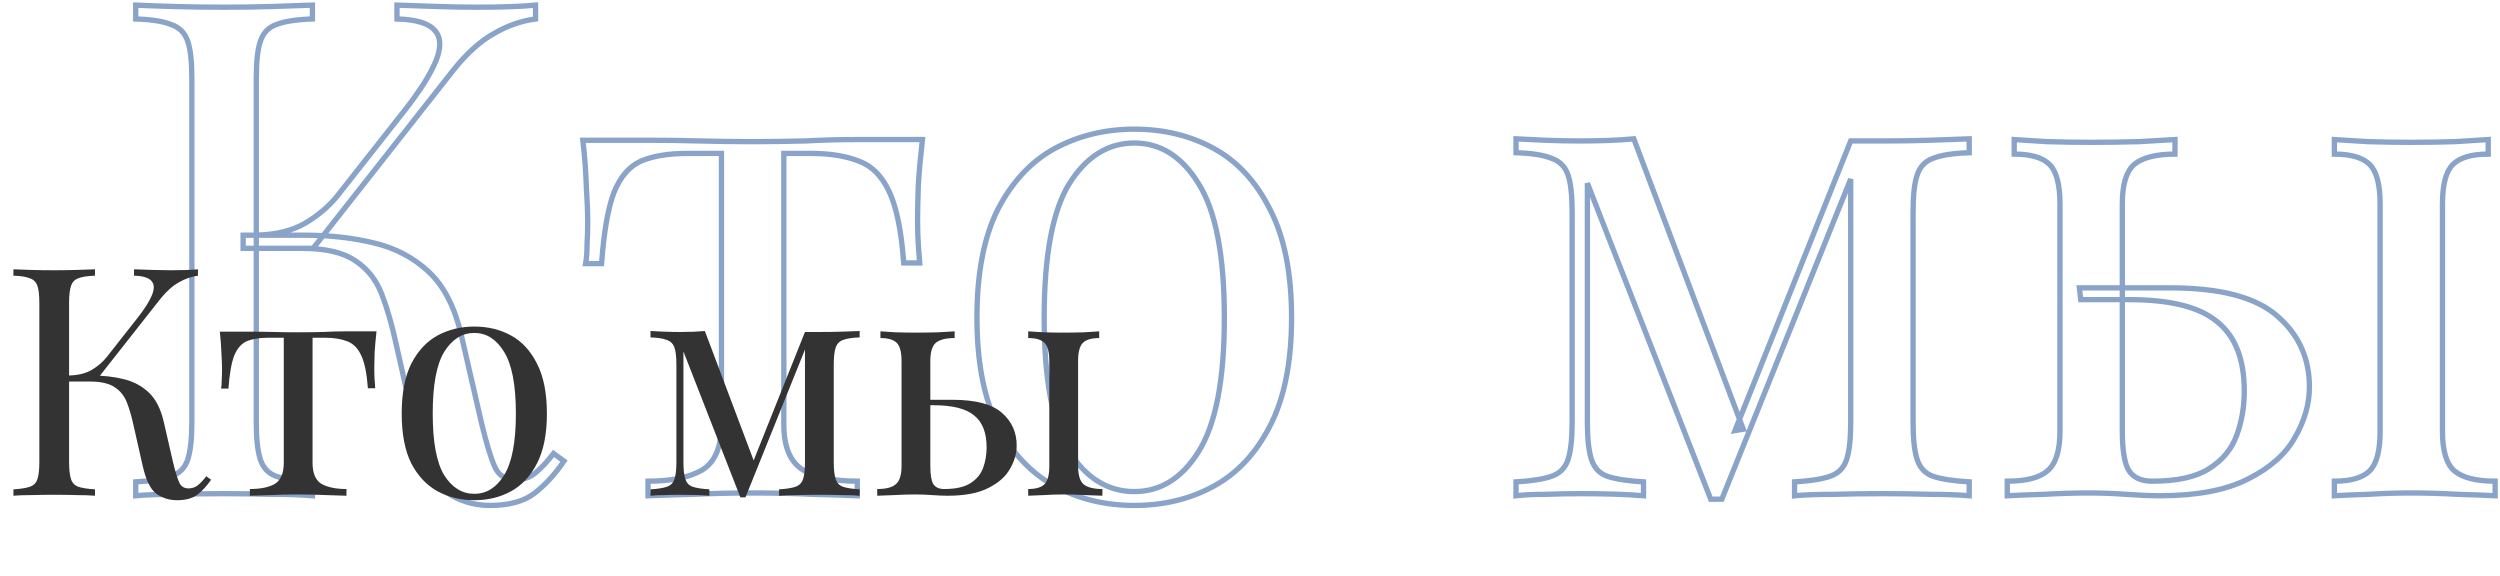 <?xml version="1.0" encoding="UTF-8"?> <svg xmlns="http://www.w3.org/2000/svg" width="469" height="108" viewBox="0 0 469 108" fill="none"> <mask id="path-1-outside-1" maskUnits="userSpaceOnUse" x="24.46" y="-0.039" width="445" height="96" fill="black"> <rect fill="white" x="24.46" y="-0.039" width="445" height="96"></rect> <path d="M58.61 0.961V3.561C55.663 3.648 53.41 3.994 51.85 4.601C50.377 5.121 49.38 6.161 48.86 7.721C48.34 9.194 48.08 11.534 48.08 14.741V79.221C48.08 82.341 48.34 84.681 48.86 86.241C49.38 87.801 50.377 88.841 51.85 89.361C53.41 89.881 55.663 90.228 58.61 90.401V93.001C56.617 92.828 54.103 92.741 51.07 92.741C48.123 92.654 45.133 92.611 42.1 92.611C38.72 92.611 35.557 92.654 32.61 92.741C29.663 92.741 27.28 92.828 25.46 93.001V90.401C28.407 90.228 30.617 89.881 32.09 89.361C33.65 88.841 34.69 87.801 35.21 86.241C35.73 84.681 35.99 82.341 35.99 79.221V14.741C35.99 11.534 35.73 9.194 35.21 7.721C34.69 6.161 33.65 5.121 32.09 4.601C30.617 3.994 28.407 3.648 25.46 3.561V0.961C27.28 1.048 29.663 1.134 32.61 1.221C35.557 1.308 38.72 1.351 42.1 1.351C45.133 1.351 48.123 1.308 51.07 1.221C54.103 1.134 56.617 1.048 58.61 0.961ZM57.18 44.121C61.773 44.121 66.063 44.598 70.05 45.551C74.123 46.504 77.59 48.324 80.45 51.011C83.31 53.698 85.347 57.684 86.56 62.971L90.33 79.351C91.283 83.338 92.15 86.154 92.93 87.801C93.71 89.361 95.053 90.098 96.96 90.011C98.433 89.924 99.647 89.448 100.6 88.581C101.64 87.714 102.723 86.544 103.85 85.071L105.8 86.501C104.153 88.928 102.333 90.921 100.34 92.481C98.347 94.041 95.53 94.821 91.89 94.821C88.857 94.821 86.083 93.954 83.57 92.221C81.143 90.401 79.28 86.588 77.98 80.781L74.34 64.661C73.56 61.021 72.65 57.858 71.61 55.171C70.57 52.484 68.923 50.404 66.67 48.931C64.417 47.371 61.08 46.591 56.66 46.591H45.61V44.121H57.18ZM48.08 46.591V44.121C51.72 44.034 54.753 43.298 57.18 41.911C59.693 40.438 61.773 38.661 63.42 36.581L75.9 20.721C78.76 17.081 80.71 14.004 81.75 11.491C82.79 8.978 82.747 7.071 81.62 5.771C80.493 4.384 78.11 3.648 74.47 3.561V0.961C76.983 1.048 79.54 1.134 82.14 1.221C84.74 1.308 87.167 1.351 89.42 1.351C94.187 1.351 97.87 1.221 100.47 0.961V3.561C97.783 3.908 95.183 4.818 92.67 6.291C90.157 7.678 87.643 9.931 85.13 13.051L58.74 46.591H48.08ZM173.046 26.181C172.699 29.214 172.439 32.118 172.266 34.891C172.179 37.664 172.136 39.788 172.136 41.261C172.136 42.821 172.179 44.338 172.266 45.811C172.352 47.198 172.439 48.368 172.526 49.321H169.536C169.102 43.341 168.192 38.878 166.806 35.931C165.419 32.984 163.512 31.078 161.086 30.211C158.659 29.258 155.669 28.781 152.116 28.781H147.046V79.611C147.046 83.858 148.259 86.718 150.686 88.191C153.199 89.578 156.579 90.271 160.826 90.271V93.001C158.832 92.914 156.059 92.828 152.506 92.741C149.039 92.568 145.269 92.481 141.196 92.481C137.209 92.481 133.439 92.568 129.886 92.741C126.332 92.828 123.559 92.914 121.566 93.001V90.271C125.899 90.271 129.279 89.578 131.706 88.191C134.132 86.718 135.346 83.858 135.346 79.611V28.781H128.976C125.422 28.781 122.519 29.258 120.266 30.211C118.099 31.164 116.409 33.114 115.196 36.061C114.069 39.008 113.289 43.471 112.856 49.451H109.866C110.039 48.498 110.126 47.328 110.126 45.941C110.212 44.468 110.256 42.951 110.256 41.391C110.256 39.918 110.169 37.794 109.996 35.021C109.909 32.248 109.692 29.344 109.346 26.311H121.826C124.772 26.311 127.892 26.354 131.186 26.441C134.566 26.528 137.859 26.571 141.066 26.571C144.359 26.571 147.696 26.528 151.076 26.441C154.456 26.268 157.619 26.181 160.566 26.181H173.046ZM212.788 24.231C218.335 24.231 223.318 25.444 227.738 27.871C232.158 30.298 235.668 34.111 238.268 39.311C240.955 44.511 242.298 51.271 242.298 59.591C242.298 67.911 240.955 74.671 238.268 79.871C235.668 84.984 232.158 88.754 227.738 91.181C223.318 93.608 218.335 94.821 212.788 94.821C207.328 94.821 202.345 93.608 197.838 91.181C193.418 88.754 189.865 84.984 187.178 79.871C184.578 74.671 183.278 67.911 183.278 59.591C183.278 51.271 184.578 44.511 187.178 39.311C189.865 34.111 193.418 30.298 197.838 27.871C202.345 25.444 207.328 24.231 212.788 24.231ZM212.788 26.831C207.848 26.831 203.775 29.388 200.568 34.501C197.448 39.614 195.888 47.978 195.888 59.591C195.888 71.204 197.448 79.568 200.568 84.681C203.775 89.708 207.848 92.221 212.788 92.221C217.728 92.221 221.758 89.708 224.878 84.681C228.085 79.568 229.688 71.204 229.688 59.591C229.688 47.978 228.085 39.614 224.878 34.501C221.758 29.388 217.728 26.831 212.788 26.831ZM369.422 26.051V28.651C366.475 28.738 364.222 29.084 362.662 29.691C361.188 30.211 360.192 31.251 359.672 32.811C359.152 34.284 358.892 36.624 358.892 39.831V79.221C358.892 82.341 359.152 84.681 359.672 86.241C360.192 87.801 361.188 88.841 362.662 89.361C364.222 89.881 366.475 90.228 369.422 90.401V93.001C367.428 92.828 365.002 92.741 362.142 92.741C359.282 92.654 356.335 92.611 353.302 92.611C349.922 92.611 346.758 92.654 343.812 92.741C340.865 92.741 338.482 92.828 336.662 93.001V90.401C339.608 90.228 341.818 89.881 343.292 89.361C344.852 88.841 345.892 87.801 346.412 86.241C346.932 84.681 347.192 82.341 347.192 79.221V33.591L323.012 93.651H320.932L297.792 34.371V79.221C297.792 82.341 298.052 84.681 298.572 86.241C299.092 87.801 300.088 88.841 301.562 89.361C303.122 89.881 305.375 90.228 308.322 90.401V93.001C305.202 92.741 301.258 92.611 296.492 92.611C294.325 92.611 292.115 92.654 289.862 92.741C287.695 92.741 285.875 92.828 284.402 93.001V90.401C287.348 90.228 289.558 89.881 291.032 89.361C292.592 88.841 293.632 87.801 294.152 86.241C294.672 84.681 294.932 82.341 294.932 79.221V39.831C294.932 36.624 294.672 34.284 294.152 32.811C293.632 31.251 292.592 30.211 291.032 29.691C289.558 29.084 287.348 28.738 284.402 28.651V26.051C285.875 26.138 287.695 26.224 289.862 26.311C292.115 26.398 294.325 26.441 296.492 26.441C300.305 26.441 303.642 26.311 306.502 26.051L327.042 80.521L325.482 80.781L347.192 26.441C348.145 26.441 349.098 26.441 350.052 26.441C351.092 26.441 352.175 26.441 353.302 26.441C356.335 26.441 359.238 26.398 362.012 26.311C364.872 26.224 367.342 26.138 369.422 26.051ZM408.027 26.181V28.911C404.473 28.911 401.917 29.561 400.357 30.861C398.883 32.161 398.147 34.631 398.147 38.271V80.911C398.147 84.378 398.537 86.804 399.317 88.191C400.183 89.578 401.657 90.271 403.737 90.271C408.417 90.271 411.97 89.491 414.397 87.931C416.91 86.371 418.643 84.291 419.597 81.691C420.55 79.091 421.027 76.318 421.027 73.371C421.027 67.391 419.337 63.058 415.957 60.371C412.663 57.598 407.16 56.211 399.447 56.211C397.973 56.211 396.457 56.211 394.897 56.211C393.337 56.211 391.82 56.211 390.347 56.211L390.087 54.001C392.947 54.001 395.763 54.001 398.537 54.001C401.397 54.001 404.257 54.001 407.117 54.001C416.563 54.001 423.28 55.778 427.267 59.331C431.253 62.798 433.247 67.218 433.247 72.591C433.247 75.798 432.337 78.961 430.517 82.081C428.783 85.201 425.837 87.801 421.677 89.881C417.603 91.961 412.1 93.001 405.167 93.001C403.347 93.001 401.267 92.914 398.927 92.741C396.587 92.568 394.247 92.481 391.907 92.481C389.22 92.481 386.36 92.568 383.327 92.741C380.293 92.828 378.04 92.914 376.567 93.001V90.271C380.12 90.271 382.633 89.621 384.107 88.321C385.667 87.021 386.447 84.551 386.447 80.911V38.271C386.447 34.631 385.797 32.161 384.497 30.861C383.197 29.561 380.987 28.911 377.867 28.911V26.181C379.253 26.268 381.29 26.398 383.977 26.571C386.75 26.658 389.567 26.701 392.427 26.701C395.287 26.701 398.233 26.658 401.267 26.571C404.3 26.398 406.553 26.268 408.027 26.181ZM466.787 26.181V28.911C463.667 28.911 461.457 29.561 460.157 30.861C458.857 32.161 458.207 34.631 458.207 38.271V80.911C458.207 84.551 458.943 87.021 460.417 88.321C461.977 89.621 464.533 90.271 468.087 90.271V93.001C466.613 92.914 464.317 92.828 461.197 92.741C458.077 92.568 455.087 92.481 452.227 92.481C449.627 92.481 446.94 92.568 444.167 92.741C441.393 92.828 439.313 92.914 437.927 93.001V90.271C441.047 90.271 443.257 89.621 444.557 88.321C445.857 87.021 446.507 84.551 446.507 80.911V38.271C446.507 34.631 445.857 32.161 444.557 30.861C443.257 29.561 441.047 28.911 437.927 28.911V26.181C439.313 26.268 441.393 26.398 444.167 26.571C446.94 26.658 449.627 26.701 452.227 26.701C455.087 26.701 457.86 26.658 460.547 26.571C463.32 26.398 465.4 26.268 466.787 26.181Z"></path> </mask> <path d="M58.61 0.961V3.561C55.663 3.648 53.41 3.994 51.85 4.601C50.377 5.121 49.38 6.161 48.86 7.721C48.34 9.194 48.08 11.534 48.08 14.741V79.221C48.08 82.341 48.34 84.681 48.86 86.241C49.38 87.801 50.377 88.841 51.85 89.361C53.41 89.881 55.663 90.228 58.61 90.401V93.001C56.617 92.828 54.103 92.741 51.07 92.741C48.123 92.654 45.133 92.611 42.1 92.611C38.72 92.611 35.557 92.654 32.61 92.741C29.663 92.741 27.28 92.828 25.46 93.001V90.401C28.407 90.228 30.617 89.881 32.09 89.361C33.65 88.841 34.69 87.801 35.21 86.241C35.73 84.681 35.99 82.341 35.99 79.221V14.741C35.99 11.534 35.73 9.194 35.21 7.721C34.69 6.161 33.65 5.121 32.09 4.601C30.617 3.994 28.407 3.648 25.46 3.561V0.961C27.28 1.048 29.663 1.134 32.61 1.221C35.557 1.308 38.72 1.351 42.1 1.351C45.133 1.351 48.123 1.308 51.07 1.221C54.103 1.134 56.617 1.048 58.61 0.961ZM57.18 44.121C61.773 44.121 66.063 44.598 70.05 45.551C74.123 46.504 77.59 48.324 80.45 51.011C83.31 53.698 85.347 57.684 86.56 62.971L90.33 79.351C91.283 83.338 92.15 86.154 92.93 87.801C93.71 89.361 95.053 90.098 96.96 90.011C98.433 89.924 99.647 89.448 100.6 88.581C101.64 87.714 102.723 86.544 103.85 85.071L105.8 86.501C104.153 88.928 102.333 90.921 100.34 92.481C98.347 94.041 95.53 94.821 91.89 94.821C88.857 94.821 86.083 93.954 83.57 92.221C81.143 90.401 79.28 86.588 77.98 80.781L74.34 64.661C73.56 61.021 72.65 57.858 71.61 55.171C70.57 52.484 68.923 50.404 66.67 48.931C64.417 47.371 61.08 46.591 56.66 46.591H45.61V44.121H57.18ZM48.08 46.591V44.121C51.72 44.034 54.753 43.298 57.18 41.911C59.693 40.438 61.773 38.661 63.42 36.581L75.9 20.721C78.76 17.081 80.71 14.004 81.75 11.491C82.79 8.978 82.747 7.071 81.62 5.771C80.493 4.384 78.11 3.648 74.47 3.561V0.961C76.983 1.048 79.54 1.134 82.14 1.221C84.74 1.308 87.167 1.351 89.42 1.351C94.187 1.351 97.87 1.221 100.47 0.961V3.561C97.783 3.908 95.183 4.818 92.67 6.291C90.157 7.678 87.643 9.931 85.13 13.051L58.74 46.591H48.08ZM173.046 26.181C172.699 29.214 172.439 32.118 172.266 34.891C172.179 37.664 172.136 39.788 172.136 41.261C172.136 42.821 172.179 44.338 172.266 45.811C172.352 47.198 172.439 48.368 172.526 49.321H169.536C169.102 43.341 168.192 38.878 166.806 35.931C165.419 32.984 163.512 31.078 161.086 30.211C158.659 29.258 155.669 28.781 152.116 28.781H147.046V79.611C147.046 83.858 148.259 86.718 150.686 88.191C153.199 89.578 156.579 90.271 160.826 90.271V93.001C158.832 92.914 156.059 92.828 152.506 92.741C149.039 92.568 145.269 92.481 141.196 92.481C137.209 92.481 133.439 92.568 129.886 92.741C126.332 92.828 123.559 92.914 121.566 93.001V90.271C125.899 90.271 129.279 89.578 131.706 88.191C134.132 86.718 135.346 83.858 135.346 79.611V28.781H128.976C125.422 28.781 122.519 29.258 120.266 30.211C118.099 31.164 116.409 33.114 115.196 36.061C114.069 39.008 113.289 43.471 112.856 49.451H109.866C110.039 48.498 110.126 47.328 110.126 45.941C110.212 44.468 110.256 42.951 110.256 41.391C110.256 39.918 110.169 37.794 109.996 35.021C109.909 32.248 109.692 29.344 109.346 26.311H121.826C124.772 26.311 127.892 26.354 131.186 26.441C134.566 26.528 137.859 26.571 141.066 26.571C144.359 26.571 147.696 26.528 151.076 26.441C154.456 26.268 157.619 26.181 160.566 26.181H173.046ZM212.788 24.231C218.335 24.231 223.318 25.444 227.738 27.871C232.158 30.298 235.668 34.111 238.268 39.311C240.955 44.511 242.298 51.271 242.298 59.591C242.298 67.911 240.955 74.671 238.268 79.871C235.668 84.984 232.158 88.754 227.738 91.181C223.318 93.608 218.335 94.821 212.788 94.821C207.328 94.821 202.345 93.608 197.838 91.181C193.418 88.754 189.865 84.984 187.178 79.871C184.578 74.671 183.278 67.911 183.278 59.591C183.278 51.271 184.578 44.511 187.178 39.311C189.865 34.111 193.418 30.298 197.838 27.871C202.345 25.444 207.328 24.231 212.788 24.231ZM212.788 26.831C207.848 26.831 203.775 29.388 200.568 34.501C197.448 39.614 195.888 47.978 195.888 59.591C195.888 71.204 197.448 79.568 200.568 84.681C203.775 89.708 207.848 92.221 212.788 92.221C217.728 92.221 221.758 89.708 224.878 84.681C228.085 79.568 229.688 71.204 229.688 59.591C229.688 47.978 228.085 39.614 224.878 34.501C221.758 29.388 217.728 26.831 212.788 26.831ZM369.422 26.051V28.651C366.475 28.738 364.222 29.084 362.662 29.691C361.188 30.211 360.192 31.251 359.672 32.811C359.152 34.284 358.892 36.624 358.892 39.831V79.221C358.892 82.341 359.152 84.681 359.672 86.241C360.192 87.801 361.188 88.841 362.662 89.361C364.222 89.881 366.475 90.228 369.422 90.401V93.001C367.428 92.828 365.002 92.741 362.142 92.741C359.282 92.654 356.335 92.611 353.302 92.611C349.922 92.611 346.758 92.654 343.812 92.741C340.865 92.741 338.482 92.828 336.662 93.001V90.401C339.608 90.228 341.818 89.881 343.292 89.361C344.852 88.841 345.892 87.801 346.412 86.241C346.932 84.681 347.192 82.341 347.192 79.221V33.591L323.012 93.651H320.932L297.792 34.371V79.221C297.792 82.341 298.052 84.681 298.572 86.241C299.092 87.801 300.088 88.841 301.562 89.361C303.122 89.881 305.375 90.228 308.322 90.401V93.001C305.202 92.741 301.258 92.611 296.492 92.611C294.325 92.611 292.115 92.654 289.862 92.741C287.695 92.741 285.875 92.828 284.402 93.001V90.401C287.348 90.228 289.558 89.881 291.032 89.361C292.592 88.841 293.632 87.801 294.152 86.241C294.672 84.681 294.932 82.341 294.932 79.221V39.831C294.932 36.624 294.672 34.284 294.152 32.811C293.632 31.251 292.592 30.211 291.032 29.691C289.558 29.084 287.348 28.738 284.402 28.651V26.051C285.875 26.138 287.695 26.224 289.862 26.311C292.115 26.398 294.325 26.441 296.492 26.441C300.305 26.441 303.642 26.311 306.502 26.051L327.042 80.521L325.482 80.781L347.192 26.441C348.145 26.441 349.098 26.441 350.052 26.441C351.092 26.441 352.175 26.441 353.302 26.441C356.335 26.441 359.238 26.398 362.012 26.311C364.872 26.224 367.342 26.138 369.422 26.051ZM408.027 26.181V28.911C404.473 28.911 401.917 29.561 400.357 30.861C398.883 32.161 398.147 34.631 398.147 38.271V80.911C398.147 84.378 398.537 86.804 399.317 88.191C400.183 89.578 401.657 90.271 403.737 90.271C408.417 90.271 411.97 89.491 414.397 87.931C416.91 86.371 418.643 84.291 419.597 81.691C420.55 79.091 421.027 76.318 421.027 73.371C421.027 67.391 419.337 63.058 415.957 60.371C412.663 57.598 407.16 56.211 399.447 56.211C397.973 56.211 396.457 56.211 394.897 56.211C393.337 56.211 391.82 56.211 390.347 56.211L390.087 54.001C392.947 54.001 395.763 54.001 398.537 54.001C401.397 54.001 404.257 54.001 407.117 54.001C416.563 54.001 423.28 55.778 427.267 59.331C431.253 62.798 433.247 67.218 433.247 72.591C433.247 75.798 432.337 78.961 430.517 82.081C428.783 85.201 425.837 87.801 421.677 89.881C417.603 91.961 412.1 93.001 405.167 93.001C403.347 93.001 401.267 92.914 398.927 92.741C396.587 92.568 394.247 92.481 391.907 92.481C389.22 92.481 386.36 92.568 383.327 92.741C380.293 92.828 378.04 92.914 376.567 93.001V90.271C380.12 90.271 382.633 89.621 384.107 88.321C385.667 87.021 386.447 84.551 386.447 80.911V38.271C386.447 34.631 385.797 32.161 384.497 30.861C383.197 29.561 380.987 28.911 377.867 28.911V26.181C379.253 26.268 381.29 26.398 383.977 26.571C386.75 26.658 389.567 26.701 392.427 26.701C395.287 26.701 398.233 26.658 401.267 26.571C404.3 26.398 406.553 26.268 408.027 26.181ZM466.787 26.181V28.911C463.667 28.911 461.457 29.561 460.157 30.861C458.857 32.161 458.207 34.631 458.207 38.271V80.911C458.207 84.551 458.943 87.021 460.417 88.321C461.977 89.621 464.533 90.271 468.087 90.271V93.001C466.613 92.914 464.317 92.828 461.197 92.741C458.077 92.568 455.087 92.481 452.227 92.481C449.627 92.481 446.94 92.568 444.167 92.741C441.393 92.828 439.313 92.914 437.927 93.001V90.271C441.047 90.271 443.257 89.621 444.557 88.321C445.857 87.021 446.507 84.551 446.507 80.911V38.271C446.507 34.631 445.857 32.161 444.557 30.861C443.257 29.561 441.047 28.911 437.927 28.911V26.181C439.313 26.268 441.393 26.398 444.167 26.571C446.94 26.658 449.627 26.701 452.227 26.701C455.087 26.701 457.86 26.658 460.547 26.571C463.32 26.398 465.4 26.268 466.787 26.181Z" stroke="#89A3C9" mask="url(#path-1-outside-1)"></path> <path d="M17.82 50.52V51.72C16.46 51.76 15.42 51.92 14.7 52.2C14.02 52.44 13.56 52.92 13.32 53.64C13.08 54.32 12.96 55.4 12.96 56.88V86.64C12.96 88.08 13.08 89.16 13.32 89.88C13.56 90.6 14.02 91.08 14.7 91.32C15.42 91.56 16.46 91.72 17.82 91.8V93C16.9 92.92 15.74 92.88 14.34 92.88C12.98 92.84 11.6 92.82 10.2 92.82C8.64 92.82 7.18 92.84 5.82 92.88C4.46 92.88 3.36 92.92 2.52 93V91.8C3.88 91.72 4.9 91.56 5.58 91.32C6.3 91.08 6.78 90.6 7.02 89.88C7.26 89.16 7.38 88.08 7.38 86.64V56.88C7.38 55.4 7.26 54.32 7.02 53.64C6.78 52.92 6.3 52.44 5.58 52.2C4.9 51.92 3.88 51.76 2.52 51.72V50.52C3.36 50.56 4.46 50.6 5.82 50.64C7.18 50.68 8.64 50.7 10.2 50.7C11.6 50.7 12.98 50.68 14.34 50.64C15.74 50.6 16.9 50.56 17.82 50.52ZM17.16 70.44C19.28 70.44 21.26 70.66 23.1 71.1C24.98 71.54 26.58 72.38 27.9 73.62C29.22 74.86 30.16 76.7 30.72 79.14L32.46 86.7C32.9 88.54 33.3 89.84 33.66 90.6C34.02 91.32 34.64 91.66 35.52 91.62C36.2 91.58 36.76 91.36 37.2 90.96C37.68 90.56 38.18 90.02 38.7 89.34L39.6 90C38.84 91.12 38 92.04 37.08 92.76C36.16 93.48 34.86 93.84 33.18 93.84C31.78 93.84 30.5 93.44 29.34 92.64C28.22 91.8 27.36 90.04 26.76 87.36L25.08 79.92C24.72 78.24 24.3 76.78 23.82 75.54C23.34 74.3 22.58 73.34 21.54 72.66C20.5 71.94 18.96 71.58 16.92 71.58H11.82V70.44H17.16ZM12.96 71.58V70.44C14.64 70.4 16.04 70.06 17.16 69.42C18.32 68.74 19.28 67.92 20.04 66.96L25.8 59.64C27.12 57.96 28.02 56.54 28.5 55.38C28.98 54.22 28.96 53.34 28.44 52.74C27.92 52.1 26.82 51.76 25.14 51.72V50.52C26.3 50.56 27.48 50.6 28.68 50.64C29.88 50.68 31 50.7 32.04 50.7C34.24 50.7 35.94 50.64 37.14 50.52V51.72C35.9 51.88 34.7 52.3 33.54 52.98C32.38 53.62 31.22 54.66 30.06 56.1L17.88 71.58H12.96ZM70.636 62.16C70.476 63.56 70.356 64.9 70.276 66.18C70.236 67.46 70.216 68.44 70.216 69.12C70.216 69.84 70.236 70.54 70.276 71.22C70.316 71.86 70.356 72.4 70.396 72.84H69.016C68.816 70.08 68.396 68.02 67.756 66.66C67.116 65.3 66.236 64.42 65.116 64.02C63.996 63.58 62.616 63.36 60.976 63.36H58.636V86.82C58.636 88.78 59.196 90.1 60.316 90.78C61.476 91.42 63.036 91.74 64.996 91.74V93C64.076 92.96 62.796 92.92 61.156 92.88C59.556 92.8 57.816 92.76 55.936 92.76C54.096 92.76 52.356 92.8 50.716 92.88C49.076 92.92 47.796 92.96 46.876 93V91.74C48.876 91.74 50.436 91.42 51.556 90.78C52.676 90.1 53.236 88.78 53.236 86.82V63.36H50.296C48.656 63.36 47.316 63.58 46.276 64.02C45.276 64.46 44.496 65.36 43.936 66.72C43.416 68.08 43.056 70.14 42.856 72.9H41.476C41.556 72.46 41.596 71.92 41.596 71.28C41.636 70.6 41.656 69.9 41.656 69.18C41.656 68.5 41.616 67.52 41.536 66.24C41.496 64.96 41.396 63.62 41.236 62.22H46.996C48.356 62.22 49.796 62.24 51.316 62.28C52.876 62.32 54.396 62.34 55.876 62.34C57.396 62.34 58.936 62.32 60.496 62.28C62.056 62.2 63.516 62.16 64.876 62.16H70.636ZM88.979 61.26C91.539 61.26 93.839 61.82 95.879 62.94C97.919 64.06 99.539 65.82 100.739 68.22C101.979 70.62 102.599 73.74 102.599 77.58C102.599 81.42 101.979 84.54 100.739 86.94C99.539 89.3 97.919 91.04 95.879 92.16C93.839 93.28 91.539 93.84 88.979 93.84C86.459 93.84 84.159 93.28 82.079 92.16C80.039 91.04 78.399 89.3 77.159 86.94C75.959 84.54 75.359 81.42 75.359 77.58C75.359 73.74 75.959 70.62 77.159 68.22C78.399 65.82 80.039 64.06 82.079 62.94C84.159 61.82 86.459 61.26 88.979 61.26ZM88.979 62.46C86.699 62.46 84.819 63.64 83.339 66C81.899 68.36 81.179 72.22 81.179 77.58C81.179 82.94 81.899 86.8 83.339 89.16C84.819 91.48 86.699 92.64 88.979 92.64C91.259 92.64 93.119 91.48 94.559 89.16C96.039 86.8 96.779 82.94 96.779 77.58C96.779 72.22 96.039 68.36 94.559 66C93.119 63.64 91.259 62.46 88.979 62.46ZM161.272 62.1V63.3C159.912 63.34 158.872 63.5 158.152 63.78C157.472 64.02 157.012 64.5 156.772 65.22C156.532 65.9 156.412 66.98 156.412 68.46V86.64C156.412 88.08 156.532 89.16 156.772 89.88C157.012 90.6 157.472 91.08 158.152 91.32C158.872 91.56 159.912 91.72 161.272 91.8V93C160.352 92.92 159.232 92.88 157.912 92.88C156.592 92.84 155.232 92.82 153.832 92.82C152.272 92.82 150.812 92.84 149.452 92.88C148.092 92.88 146.992 92.92 146.152 93V91.8C147.512 91.72 148.532 91.56 149.212 91.32C149.932 91.08 150.412 90.6 150.652 89.88C150.892 89.16 151.012 88.08 151.012 86.64V65.58L139.852 93.3H138.892L128.212 65.94V86.64C128.212 88.08 128.332 89.16 128.572 89.88C128.812 90.6 129.272 91.08 129.952 91.32C130.672 91.56 131.712 91.72 133.072 91.8V93C131.632 92.88 129.812 92.82 127.612 92.82C126.612 92.82 125.592 92.84 124.552 92.88C123.552 92.88 122.712 92.92 122.032 93V91.8C123.392 91.72 124.412 91.56 125.092 91.32C125.812 91.08 126.292 90.6 126.532 89.88C126.772 89.16 126.892 88.08 126.892 86.64V68.46C126.892 66.98 126.772 65.9 126.532 65.22C126.292 64.5 125.812 64.02 125.092 63.78C124.412 63.5 123.392 63.34 122.032 63.3V62.1C122.712 62.14 123.552 62.18 124.552 62.22C125.592 62.26 126.612 62.28 127.612 62.28C129.372 62.28 130.912 62.22 132.232 62.1L141.712 87.24L140.992 87.36L151.012 62.28C151.452 62.28 151.892 62.28 152.332 62.28C152.812 62.28 153.312 62.28 153.832 62.28C155.232 62.28 156.572 62.26 157.852 62.22C159.172 62.18 160.312 62.14 161.272 62.1ZM179.089 62.16V63.42C177.449 63.42 176.269 63.72 175.549 64.32C174.869 64.92 174.529 66.06 174.529 67.74V87.42C174.529 89.02 174.709 90.14 175.069 90.78C175.469 91.42 176.149 91.74 177.109 91.74C179.269 91.74 180.909 91.38 182.029 90.66C183.189 89.94 183.989 88.98 184.429 87.78C184.869 86.58 185.089 85.3 185.089 83.94C185.089 81.18 184.309 79.18 182.749 77.94C181.229 76.66 178.689 76.02 175.129 76.02C174.449 76.02 173.749 76.02 173.029 76.02C172.309 76.02 171.609 76.02 170.929 76.02L170.809 75C172.129 75 173.429 75 174.709 75C176.029 75 177.349 75 178.669 75C183.029 75 186.129 75.82 187.969 77.46C189.809 79.06 190.729 81.1 190.729 83.58C190.729 85.06 190.309 86.52 189.469 87.96C188.669 89.4 187.309 90.6 185.389 91.56C183.509 92.52 180.969 93 177.769 93C176.929 93 175.969 92.96 174.889 92.88C173.809 92.8 172.729 92.76 171.649 92.76C170.409 92.76 169.089 92.8 167.689 92.88C166.289 92.92 165.249 92.96 164.569 93V91.74C166.209 91.74 167.369 91.44 168.049 90.84C168.769 90.24 169.129 89.1 169.129 87.42V67.74C169.129 66.06 168.829 64.92 168.229 64.32C167.629 63.72 166.609 63.42 165.169 63.42V62.16C165.809 62.2 166.749 62.26 167.989 62.34C169.269 62.38 170.569 62.4 171.889 62.4C173.209 62.4 174.569 62.38 175.969 62.34C177.369 62.26 178.409 62.2 179.089 62.16ZM206.209 62.16V63.42C204.769 63.42 203.749 63.72 203.149 64.32C202.549 64.92 202.249 66.06 202.249 67.74V87.42C202.249 89.1 202.589 90.24 203.269 90.84C203.989 91.44 205.169 91.74 206.809 91.74V93C206.129 92.96 205.069 92.92 203.629 92.88C202.189 92.8 200.809 92.76 199.489 92.76C198.289 92.76 197.049 92.8 195.769 92.88C194.489 92.92 193.529 92.96 192.889 93V91.74C194.329 91.74 195.349 91.44 195.949 90.84C196.549 90.24 196.849 89.1 196.849 87.42V67.74C196.849 66.06 196.549 64.92 195.949 64.32C195.349 63.72 194.329 63.42 192.889 63.42V62.16C193.529 62.2 194.489 62.26 195.769 62.34C197.049 62.38 198.289 62.4 199.489 62.4C200.809 62.4 202.089 62.38 203.329 62.34C204.609 62.26 205.569 62.2 206.209 62.16Z" fill="#333333"></path> </svg> 